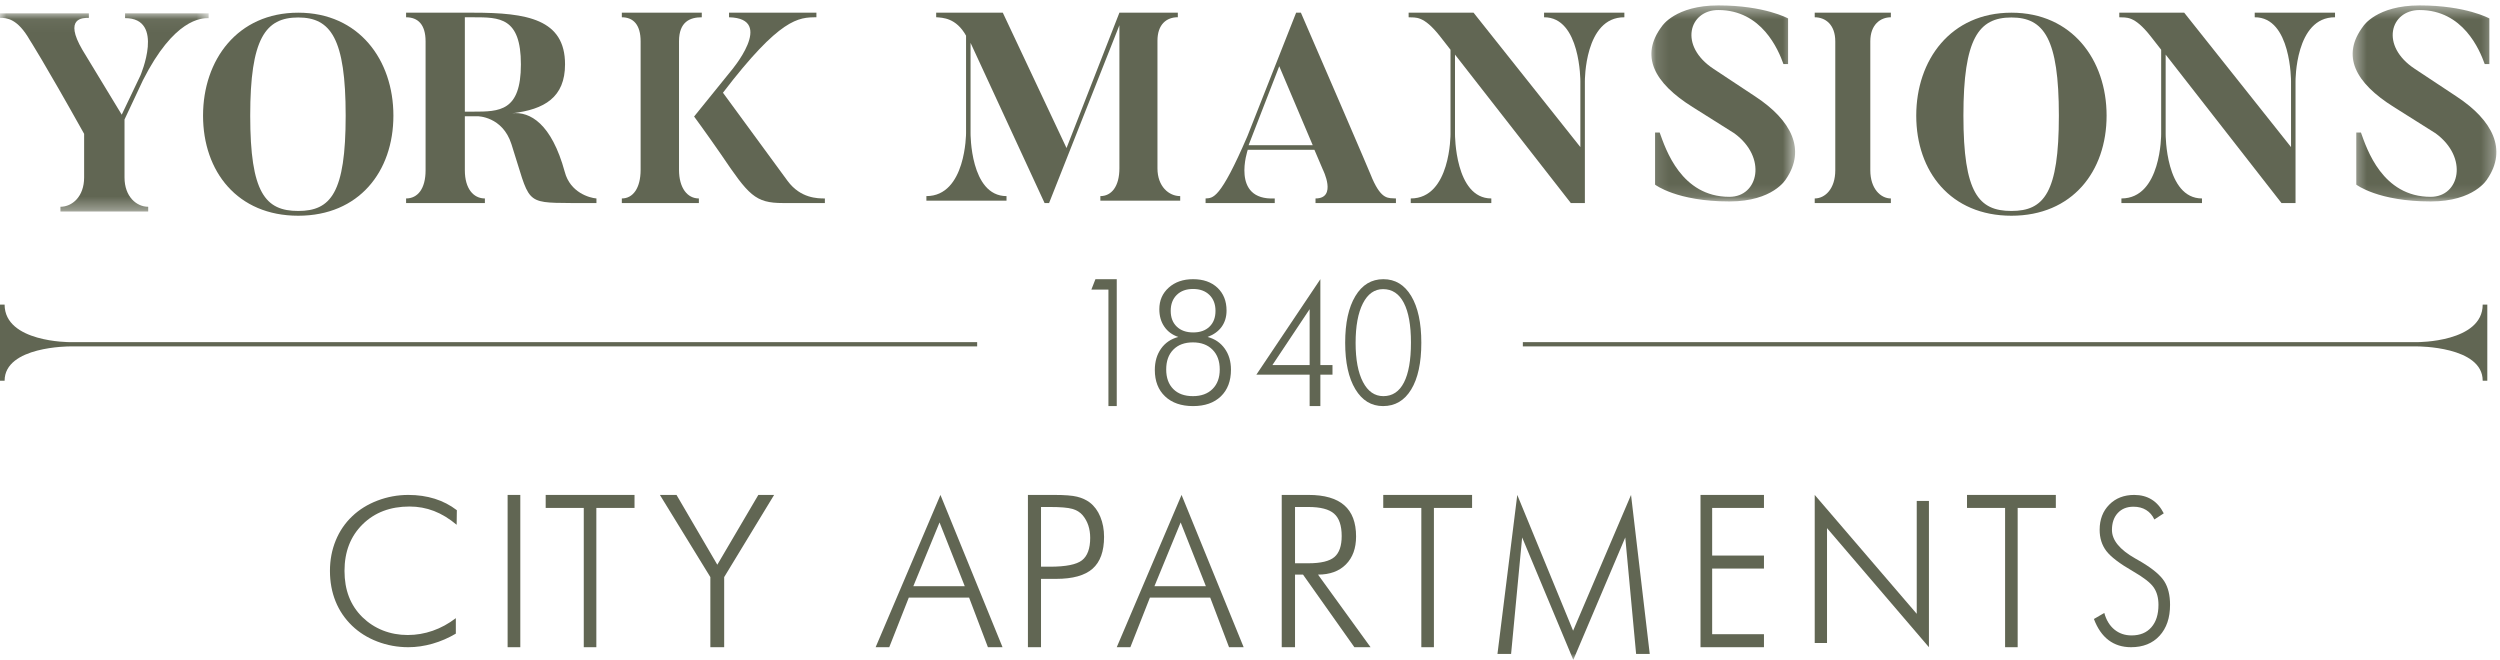 <?xml version="1.0" encoding="UTF-8"?>
<svg width="197px" height="52px" viewBox="0 0 197 52" version="1.1" xmlns="http://www.w3.org/2000/svg" xmlns:xlink="http://www.w3.org/1999/xlink">
    <!-- Generator: Sketch 48.2 (47327) - http://www.bohemiancoding.com/sketch -->
    <title>York Mansions Logo</title>
    <desc>Created with Sketch.</desc>
    <defs>
        <polygon id="path-1" points="0 0.049 16.441 0.049 16.441 15.671 0 15.671"></polygon>
        <polygon id="path-3" points="0.129 0.426 11.454 0.426 11.454 15.875 0.129 15.875"></polygon>
        <polygon id="path-5" points="0.388 0.426 11.714 0.426 11.714 15.875 0.388 15.875"></polygon>
        <polygon id="path-7" points="0 52 197 52 197 1 0 1"></polygon>
    </defs>
    <g id="ui/componenet/nav" stroke="none" stroke-width="1" fill="none" fill-rule="evenodd" transform="translate(-156, -18)">
        <g id="York-Mansions-Logo" transform="translate(156, 18)">
            <g id="Group-3" transform="translate(0, 1)">
                <mask id="mask-2" fill="white">
                    <use xlink:href="#path-1"></use>
                </mask>
                <g id="Clip-2"></g>
                <path d="M16.441,0.049 L16.441,0.427 C15.87,0.427 13.719,0.471 11.26,5.33 L9.812,8.415 L9.812,12.985 C9.812,14.495 10.756,15.294 11.678,15.294 L11.678,15.671 L4.763,15.671 L4.763,15.294 C5.685,15.294 6.629,14.495 6.629,12.985 L6.629,9.546 C3.402,3.777 2.349,2.158 2.349,2.158 C1.383,0.471 0.549,0.405 -0,0.405 L-0,0.049 L7.002,0.049 L7.002,0.405 C6.541,0.405 5.004,0.382 6.497,2.934 L9.592,8.037 L11.063,4.953 C11.063,4.953 13.017,0.427 9.856,0.427 L9.856,0.049 L16.441,0.049 Z" id="Fill-1" fill="#616653" mask="url(#mask-2)"></path>
            </g>
            <path d="M27.239,9.111 C27.239,3.039 26.065,1.377 23.5,1.377 C20.913,1.377 19.717,3.039 19.717,9.111 C19.717,15.205 20.913,16.623 23.5,16.623 C26.065,16.623 27.239,15.205 27.239,9.111 M31,9.111 C31,13.521 28.282,17 23.5,17 C18.717,17 16,13.521 16,9.111 C16,4.723 18.717,1 23.5,1 C28.282,1 31,4.723 31,9.111" id="Fill-4" fill="#616653"></path>
            <path d="M41.047,5.07 C41.047,1.362 39.362,1.362 37.291,1.362 L36.63,1.362 L36.63,8.798 L37.291,8.798 C39.362,8.798 41.047,8.777 41.047,5.07 M47,15.638 L47,16 L45.037,16 C41.239,15.979 41.794,15.979 40.3,11.355 C39.596,9.16 37.633,9.16 37.633,9.16 L36.63,9.16 L36.63,13.422 C36.63,14.871 37.313,15.638 38.209,15.638 L38.209,16 L32,16 L32,15.638 C32.917,15.638 33.536,14.871 33.536,13.422 L33.536,3.258 C33.536,1.937 32.939,1.362 32,1.362 L32,1 L37.291,1 C41.538,1 44.525,1.511 44.525,5.07 C44.525,7.669 42.904,8.628 40.364,8.926 C41.751,8.777 43.458,9.715 44.504,13.549 C44.93,15.169 46.446,15.595 47,15.638" id="Fill-6" fill="#616653"></path>
            <path d="M65,15.638 L65,16 L61.704,16 C59.493,16 58.992,15.382 56.802,12.143 C55.592,10.396 54.695,9.182 54.695,9.182 L57.574,5.624 C57.574,5.624 61.162,1.448 57.448,1.362 L57.448,1 L64.333,1 L64.333,1.362 C62.935,1.362 61.475,1.405 56.969,7.307 C61.85,13.975 62.059,14.253 62.059,14.253 C63.081,15.638 64.437,15.638 65,15.638 Z M55.3,1 L55.3,1.362 C54.382,1.362 53.506,1.703 53.506,3.258 L53.506,13.379 C53.506,14.828 54.173,15.638 55.071,15.638 L55.071,16 L49,16 L49,15.638 C49.876,15.638 50.481,14.828 50.481,13.379 L50.481,3.258 C50.481,1.938 49.897,1.362 49,1.362 L49,1 L55.3,1 Z" id="Fill-8" fill="#616653"></path>
            <path d="M93,15.453 L93,15.811 L86.709,15.811 L86.709,15.453 C87.584,15.453 88.209,14.695 88.209,13.265 L88.209,1.989 L82.667,16 L82.313,16 L76.48,3.378 L76.48,10.488 C76.48,10.488 76.437,15.453 79.313,15.453 L79.313,15.811 L73,15.811 L73,15.453 C76.125,15.453 76.125,10.488 76.125,10.488 L76.125,2.81 C75.333,1.4 74.292,1.4 73.771,1.358 L73.771,1 L79.021,1 L84.042,11.666 L88.209,1 L92.813,1 L92.813,1.358 C91.917,1.358 91.208,1.926 91.208,3.209 L91.208,13.265 C91.208,14.695 92.105,15.453 93,15.453" id="Fill-10" fill="#616653"></path>
            <path d="M103.442,11.44 L100.805,5.219 L98.39,11.44 L103.442,11.44 Z M110,15.638 L110,16 L103.663,16 L103.663,15.638 C105.391,15.638 104.239,13.358 104.239,13.358 L103.575,11.802 L98.324,11.802 C98.324,11.802 96.95,15.808 100.45,15.638 L100.45,16 L95,16 L95,15.638 C95.576,15.595 96.13,15.766 98.301,10.716 L102.135,1 L102.511,1 C107.94,13.528 108.139,14.082 108.139,14.082 C108.892,15.787 109.424,15.595 110,15.638 Z" id="Fill-12" fill="#616653"></path>
            <path d="M128,1 L128,1.362 C124.847,1.341 124.888,6.412 124.888,6.412 L124.888,16 L123.781,16 L114.654,4.303 L114.654,10.566 C114.654,10.566 114.634,15.638 117.516,15.638 L117.516,16 L111.167,16 L111.167,15.638 C114.321,15.638 114.3,10.566 114.3,10.566 L114.3,3.919 L113.485,2.875 C112.148,1.171 111.543,1.405 111,1.362 L111,1 L116.116,1 L124.533,11.59 L124.533,6.412 C124.533,6.412 124.554,1.341 121.672,1.362 L121.672,1 L128,1 Z" id="Fill-14" fill="#616653"></path>
            <g id="Group-18" transform="translate(130, 0)">
                <mask id="mask-4" fill="white">
                    <use xlink:href="#path-3"></use>
                </mask>
                <g id="Clip-17"></g>
                <path d="M10.73,14.121 C10.73,14.121 9.724,15.875 6.28,15.875 C2.128,15.875 0.417,14.549 0.417,14.549 L0.417,10.441 L0.781,10.441 C1.251,11.746 2.471,15.511 6.28,15.511 C8.569,15.511 9.275,12.409 6.665,10.505 L3.369,8.429 C0.331,6.525 -0.803,4.385 0.973,2.053 C0.973,2.053 2.022,0.426 5.402,0.426 C9.061,0.426 10.901,1.453 10.901,1.453 L10.901,5.048 L10.537,5.048 C10.131,3.914 8.826,0.79 5.402,0.79 C3.092,0.79 2.257,3.614 5.038,5.433 L8.334,7.615 C11.158,9.477 12.335,11.788 10.73,14.121" id="Fill-16" fill="#616653" mask="url(#mask-4)"></path>
            </g>
            <path d="M149,1 L149,1.362 C148.181,1.362 147.38,1.937 147.38,3.258 L147.38,13.422 C147.38,14.871 148.2,15.638 149,15.638 L149,16 L143,16 L143,15.638 C143.819,15.638 144.62,14.871 144.62,13.422 L144.62,3.258 C144.62,1.937 143.839,1.362 143,1.362 L143,1 L149,1 Z" id="Fill-19" fill="#616653"></path>
            <path d="M162.239,9.111 C162.239,3.039 161.065,1.377 158.5,1.377 C155.913,1.377 154.717,3.039 154.717,9.111 C154.717,15.205 155.913,16.623 158.5,16.623 C161.065,16.623 162.239,15.205 162.239,9.111 M166,9.111 C166,13.521 163.282,17 158.5,17 C153.717,17 151,13.521 151,9.111 C151,4.723 153.717,1 158.5,1 C163.282,1 166,4.723 166,9.111" id="Fill-21" fill="#616653"></path>
            <path d="M184,1 L184,1.362 C180.847,1.341 180.888,6.412 180.888,6.412 L180.888,16 L179.781,16 L170.654,4.303 L170.654,10.566 C170.654,10.566 170.634,15.638 173.516,15.638 L173.516,16 L167.167,16 L167.167,15.638 C170.321,15.638 170.3,10.566 170.3,10.566 L170.3,3.919 L169.485,2.875 C168.148,1.171 167.543,1.405 167,1.362 L167,1 L172.116,1 L180.533,11.59 L180.533,6.412 C180.533,6.412 180.554,1.341 177.672,1.362 L177.672,1 L184,1 Z" id="Fill-23" fill="#616653"></path>
            <g id="Group-27" transform="translate(185, 0)">
                <mask id="mask-6" fill="white">
                    <use xlink:href="#path-5"></use>
                </mask>
                <g id="Clip-26"></g>
                <path d="M10.99,14.121 C10.99,14.121 9.984,15.875 6.539,15.875 C2.388,15.875 0.676,14.549 0.676,14.549 L0.676,10.441 L1.04,10.441 C1.51,11.746 2.73,15.511 6.539,15.511 C8.829,15.511 9.534,12.409 6.924,10.505 L3.629,8.429 C0.59,6.525 -0.544,4.385 1.233,2.053 C1.233,2.053 2.281,0.426 5.662,0.426 C9.321,0.426 11.161,1.453 11.161,1.453 L11.161,5.048 L10.797,5.048 C10.39,3.914 9.085,0.79 5.662,0.79 C3.351,0.79 2.516,3.614 5.298,5.433 L8.593,7.615 C11.417,9.477 12.594,11.788 10.99,14.121" id="Fill-25" fill="#616653" mask="url(#mask-6)"></path>
            </g>
            <path d="M77,26.96 L77,27.298 L5.499,27.298 C5.499,27.298 0.363,27.277 0.363,30 L0,30 L0,24 L0.363,24 C0.363,26.981 5.499,26.96 5.499,26.96 L77,26.96 Z" id="Fill-28" fill="#616653"></path>
            <path d="M120,27.298 L190.491,27.298 C190.491,27.298 195.636,27.277 195.636,30 L196,30 L196,24 L195.636,24 C195.636,26.981 190.491,26.96 190.491,26.96 L120,26.96 L120,27.298 Z" id="Fill-30" fill="#616653"></path>
            <polygon id="Fill-32" fill="#616653" points="87.344 32 87.344 22.821 86 22.821 86.32 22 88 22 88 32"></polygon>
            <path d="M94.026,26.196 C94.568,26.196 94.996,26.044 95.309,25.741 C95.624,25.438 95.781,25.024 95.781,24.496 C95.781,23.97 95.62,23.55 95.3,23.238 C94.98,22.926 94.55,22.771 94.013,22.771 C93.476,22.771 93.047,22.926 92.729,23.238 C92.411,23.55 92.252,23.97 92.252,24.496 C92.252,25.019 92.411,25.434 92.729,25.738 C93.047,26.044 93.479,26.196 94.026,26.196 M94,31.216 C94.653,31.216 95.17,31.029 95.548,30.653 C95.927,30.278 96.116,29.764 96.116,29.115 C96.116,28.456 95.926,27.935 95.545,27.553 C95.165,27.171 94.649,26.98 94,26.98 C93.346,26.98 92.833,27.171 92.458,27.551 C92.084,27.93 91.897,28.451 91.897,29.115 C91.897,29.769 92.083,30.283 92.455,30.657 C92.827,31.03 93.342,31.216 94,31.216 M92.851,26.552 C92.379,26.394 92.011,26.124 91.749,25.741 C91.486,25.36 91.355,24.901 91.355,24.365 C91.355,23.675 91.602,23.108 92.096,22.665 C92.591,22.221 93.23,22 94.013,22 C94.817,22 95.458,22.225 95.936,22.675 C96.413,23.126 96.652,23.723 96.652,24.47 C96.652,24.966 96.524,25.391 96.271,25.745 C96.017,26.099 95.647,26.368 95.161,26.552 C95.734,26.706 96.183,27.012 96.51,27.471 C96.837,27.93 97,28.482 97,29.128 C97,30.02 96.735,30.721 96.204,31.233 C95.672,31.745 94.942,32 94.013,32 C93.084,32 92.349,31.746 91.81,31.236 C91.27,30.727 91,30.033 91,29.154 C91,28.495 91.164,27.935 91.49,27.475 C91.817,27.013 92.271,26.706 92.851,26.552" id="Fill-34" fill="#616653"></path>
            <path d="M103.199,28.765 L103.199,24.362 L100.266,28.765 L103.199,28.765 Z M103.199,32 L103.199,29.525 L99,29.525 L104.045,22 L104.045,28.765 L105,28.765 L105,29.525 L104.045,29.525 L104.045,32 L103.199,32 Z" id="Fill-36" fill="#616653"></path>
            <path d="M106.822,27.019 C106.822,28.333 107.016,29.361 107.403,30.103 C107.789,30.845 108.325,31.216 109.009,31.216 C109.721,31.216 110.262,30.858 110.63,30.142 C110.999,29.426 111.183,28.376 111.183,26.993 C111.183,25.627 110.996,24.585 110.621,23.864 C110.246,23.144 109.701,22.783 108.984,22.783 C108.309,22.783 107.779,23.158 107.396,23.907 C107.014,24.656 106.822,25.693 106.822,27.019 M108.984,32 C108.062,32 107.335,31.556 106.801,30.669 C106.267,29.782 106,28.561 106,27.007 C106,25.447 106.267,24.223 106.801,23.334 C107.335,22.444 108.071,22 109.009,22 C109.942,22 110.674,22.442 111.204,23.327 C111.734,24.212 112,25.439 112,27.007 C112,28.588 111.734,29.815 111.204,30.689 C110.674,31.563 109.934,32 108.984,32" id="Fill-38" fill="#616653"></path>
            <path d="M35.984,41.352 C35.402,40.862 34.805,40.501 34.196,40.266 C33.586,40.031 32.945,39.914 32.271,39.914 C30.753,39.914 29.519,40.383 28.571,41.32 C27.621,42.258 27.147,43.479 27.147,44.984 C27.147,45.74 27.263,46.419 27.496,47.023 C27.728,47.628 28.082,48.164 28.558,48.633 C29.029,49.091 29.567,49.44 30.174,49.68 C30.781,49.919 31.432,50.039 32.127,50.039 C32.801,50.039 33.458,49.927 34.1,49.703 C34.742,49.479 35.348,49.148 35.92,48.711 L35.92,49.93 C35.343,50.273 34.732,50.537 34.087,50.723 C33.443,50.907 32.805,51 32.175,51 C31.325,51 30.513,50.851 29.737,50.555 C28.962,50.258 28.296,49.841 27.74,49.305 C27.168,48.753 26.735,48.113 26.441,47.383 C26.147,46.654 26,45.854 26,44.984 C26,44.13 26.151,43.334 26.453,42.594 C26.755,41.854 27.189,41.217 27.756,40.68 C28.307,40.154 28.971,39.742 29.749,39.445 C30.527,39.149 31.336,39 32.175,39 C32.924,39 33.617,39.101 34.256,39.301 C34.894,39.501 35.477,39.802 36,40.204 L35.984,41.352 Z" id="Fill-40" fill="#616653"></path>
            <mask id="mask-8" fill="white">
                <use xlink:href="#path-7"></use>
            </mask>
            <g id="Clip-43"></g>
            <polygon id="Fill-42" fill="#616653" mask="url(#mask-8)" points="40 51 41 51 41 39 40 39"></polygon>
            <polygon id="Fill-44" fill="#616653" mask="url(#mask-8)" points="46.001 51 46.001 40.025 43 40.025 43 39 50 39 50 40.025 46.992 40.025 46.992 51"></polygon>
            <polygon id="Fill-45" fill="#616653" mask="url(#mask-8)" points="55.976 51 55.976 45.475 52 39 53.309 39 56.524 44.5 59.756 39 61 39 57.065 45.475 57.065 51"></polygon>
            <path d="M71.971,46.19 L76.022,46.19 L74.036,41.168 L71.971,46.19 Z M69,51 L74.107,39 L79,51 L77.848,51 L76.364,47.089 L71.614,47.089 L70.073,51 L69,51 Z" id="Fill-46" fill="#616653" mask="url(#mask-8)"></path>
            <path d="M82.032,44.656 L82.736,44.656 C83.987,44.656 84.828,44.488 85.26,44.152 C85.691,43.815 85.907,43.227 85.907,42.385 C85.907,42.031 85.858,41.704 85.76,41.406 C85.661,41.108 85.514,40.842 85.318,40.607 C85.116,40.366 84.842,40.197 84.496,40.099 C84.15,40 83.564,39.951 82.736,39.951 L82.032,39.951 L82.032,44.656 Z M81,51 L81,39 L83.07,39 C83.887,39 84.488,39.046 84.872,39.14 C85.257,39.233 85.592,39.386 85.875,39.598 C86.232,39.872 86.509,40.246 86.705,40.722 C86.901,41.197 87,41.724 87,42.304 C87,43.445 86.698,44.283 86.093,44.816 C85.488,45.348 84.533,45.615 83.225,45.615 L82.032,45.615 L82.032,51 L81,51 Z" id="Fill-47" fill="#616653" mask="url(#mask-8)"></path>
            <path d="M90.971,46.19 L95.022,46.19 L93.036,41.168 L90.971,46.19 Z M88,51 L93.107,39 L98,51 L96.848,51 L95.364,47.089 L90.614,47.089 L89.073,51 L88,51 Z" id="Fill-48" fill="#616653" mask="url(#mask-8)"></path>
            <path d="M102.048,39.951 L102.048,44.386 L103.103,44.386 C104.079,44.386 104.761,44.223 105.146,43.898 C105.532,43.573 105.725,43.02 105.725,42.238 C105.725,41.413 105.525,40.825 105.126,40.476 C104.728,40.126 104.053,39.951 103.103,39.951 L102.048,39.951 Z M108,51 L106.725,51 L102.678,45.279 L102.048,45.279 L102.048,51 L101,51 L101,39 L103.119,39 C104.368,39 105.303,39.271 105.926,39.812 C106.548,40.353 106.859,41.172 106.859,42.271 C106.859,43.205 106.592,43.94 106.059,44.475 C105.526,45.011 104.793,45.279 103.859,45.279 L108,51 Z" id="Fill-49" fill="#616653" mask="url(#mask-8)"></path>
            <polygon id="Fill-50" fill="#616653" mask="url(#mask-8)" points="112.001 51 112.001 40.025 109 40.025 109 39 116 39 116 40.025 112.992 40.025 112.992 51"></polygon>
            <polygon id="Fill-51" fill="#616653" mask="url(#mask-8)" points="123.976 52 119.945 42.351 119.074 51.532 118 51.532 119.561 39 123.961 49.701 128.526 39 130 51.532 128.926 51.532 128.071 42.351"></polygon>
            <polygon id="Fill-52" fill="#616653" mask="url(#mask-8)" points="134 51 134 39 139 39 139 40.025 134.918 40.025 134.918 43.778 139 43.778 139 44.803 134.918 44.803 134.918 49.975 139 49.975 139 51"></polygon>
            <polygon id="Fill-53" fill="#616653" mask="url(#mask-8)" points="143 50.671 143 39 151.039 48.369 151.039 39.474 152 39.474 152 51 143.969 41.616 143.969 50.671"></polygon>
            <polygon id="Fill-54" fill="#616653" mask="url(#mask-8)" points="158.001 51 158.001 40.025 155 40.025 155 39 162 39 162 40.025 158.992 40.025 158.992 51"></polygon>
            <path d="M165,48.776 L165.819,48.3 C165.973,48.862 166.237,49.298 166.613,49.607 C166.99,49.916 167.44,50.071 167.967,50.071 C168.634,50.071 169.153,49.858 169.526,49.432 C169.901,49.005 170.087,48.415 170.087,47.66 C170.087,47.109 169.962,46.651 169.71,46.287 C169.459,45.923 168.918,45.502 168.09,45.024 C167.031,44.415 166.327,43.879 165.977,43.416 C165.627,42.953 165.452,42.397 165.452,41.747 C165.452,40.935 165.706,40.274 166.211,39.765 C166.716,39.255 167.371,39 168.176,39 C168.703,39 169.162,39.121 169.552,39.363 C169.942,39.604 170.259,39.967 170.504,40.451 L169.764,40.935 C169.611,40.608 169.394,40.358 169.113,40.186 C168.833,40.014 168.502,39.929 168.118,39.929 C167.601,39.929 167.189,40.093 166.883,40.424 C166.576,40.754 166.422,41.2 166.422,41.762 C166.422,42.563 167.031,43.31 168.248,44.001 C168.469,44.126 168.636,44.222 168.751,44.29 C169.646,44.826 170.245,45.332 170.547,45.808 C170.849,46.283 171,46.901 171,47.66 C171,48.686 170.724,49.498 170.173,50.099 C169.623,50.7 168.873,51 167.924,51 C167.235,51 166.644,50.814 166.153,50.442 C165.662,50.07 165.278,49.515 165,48.776" id="Fill-55" fill="#616653" mask="url(#mask-8)"></path>
        </g>
    </g>
</svg>